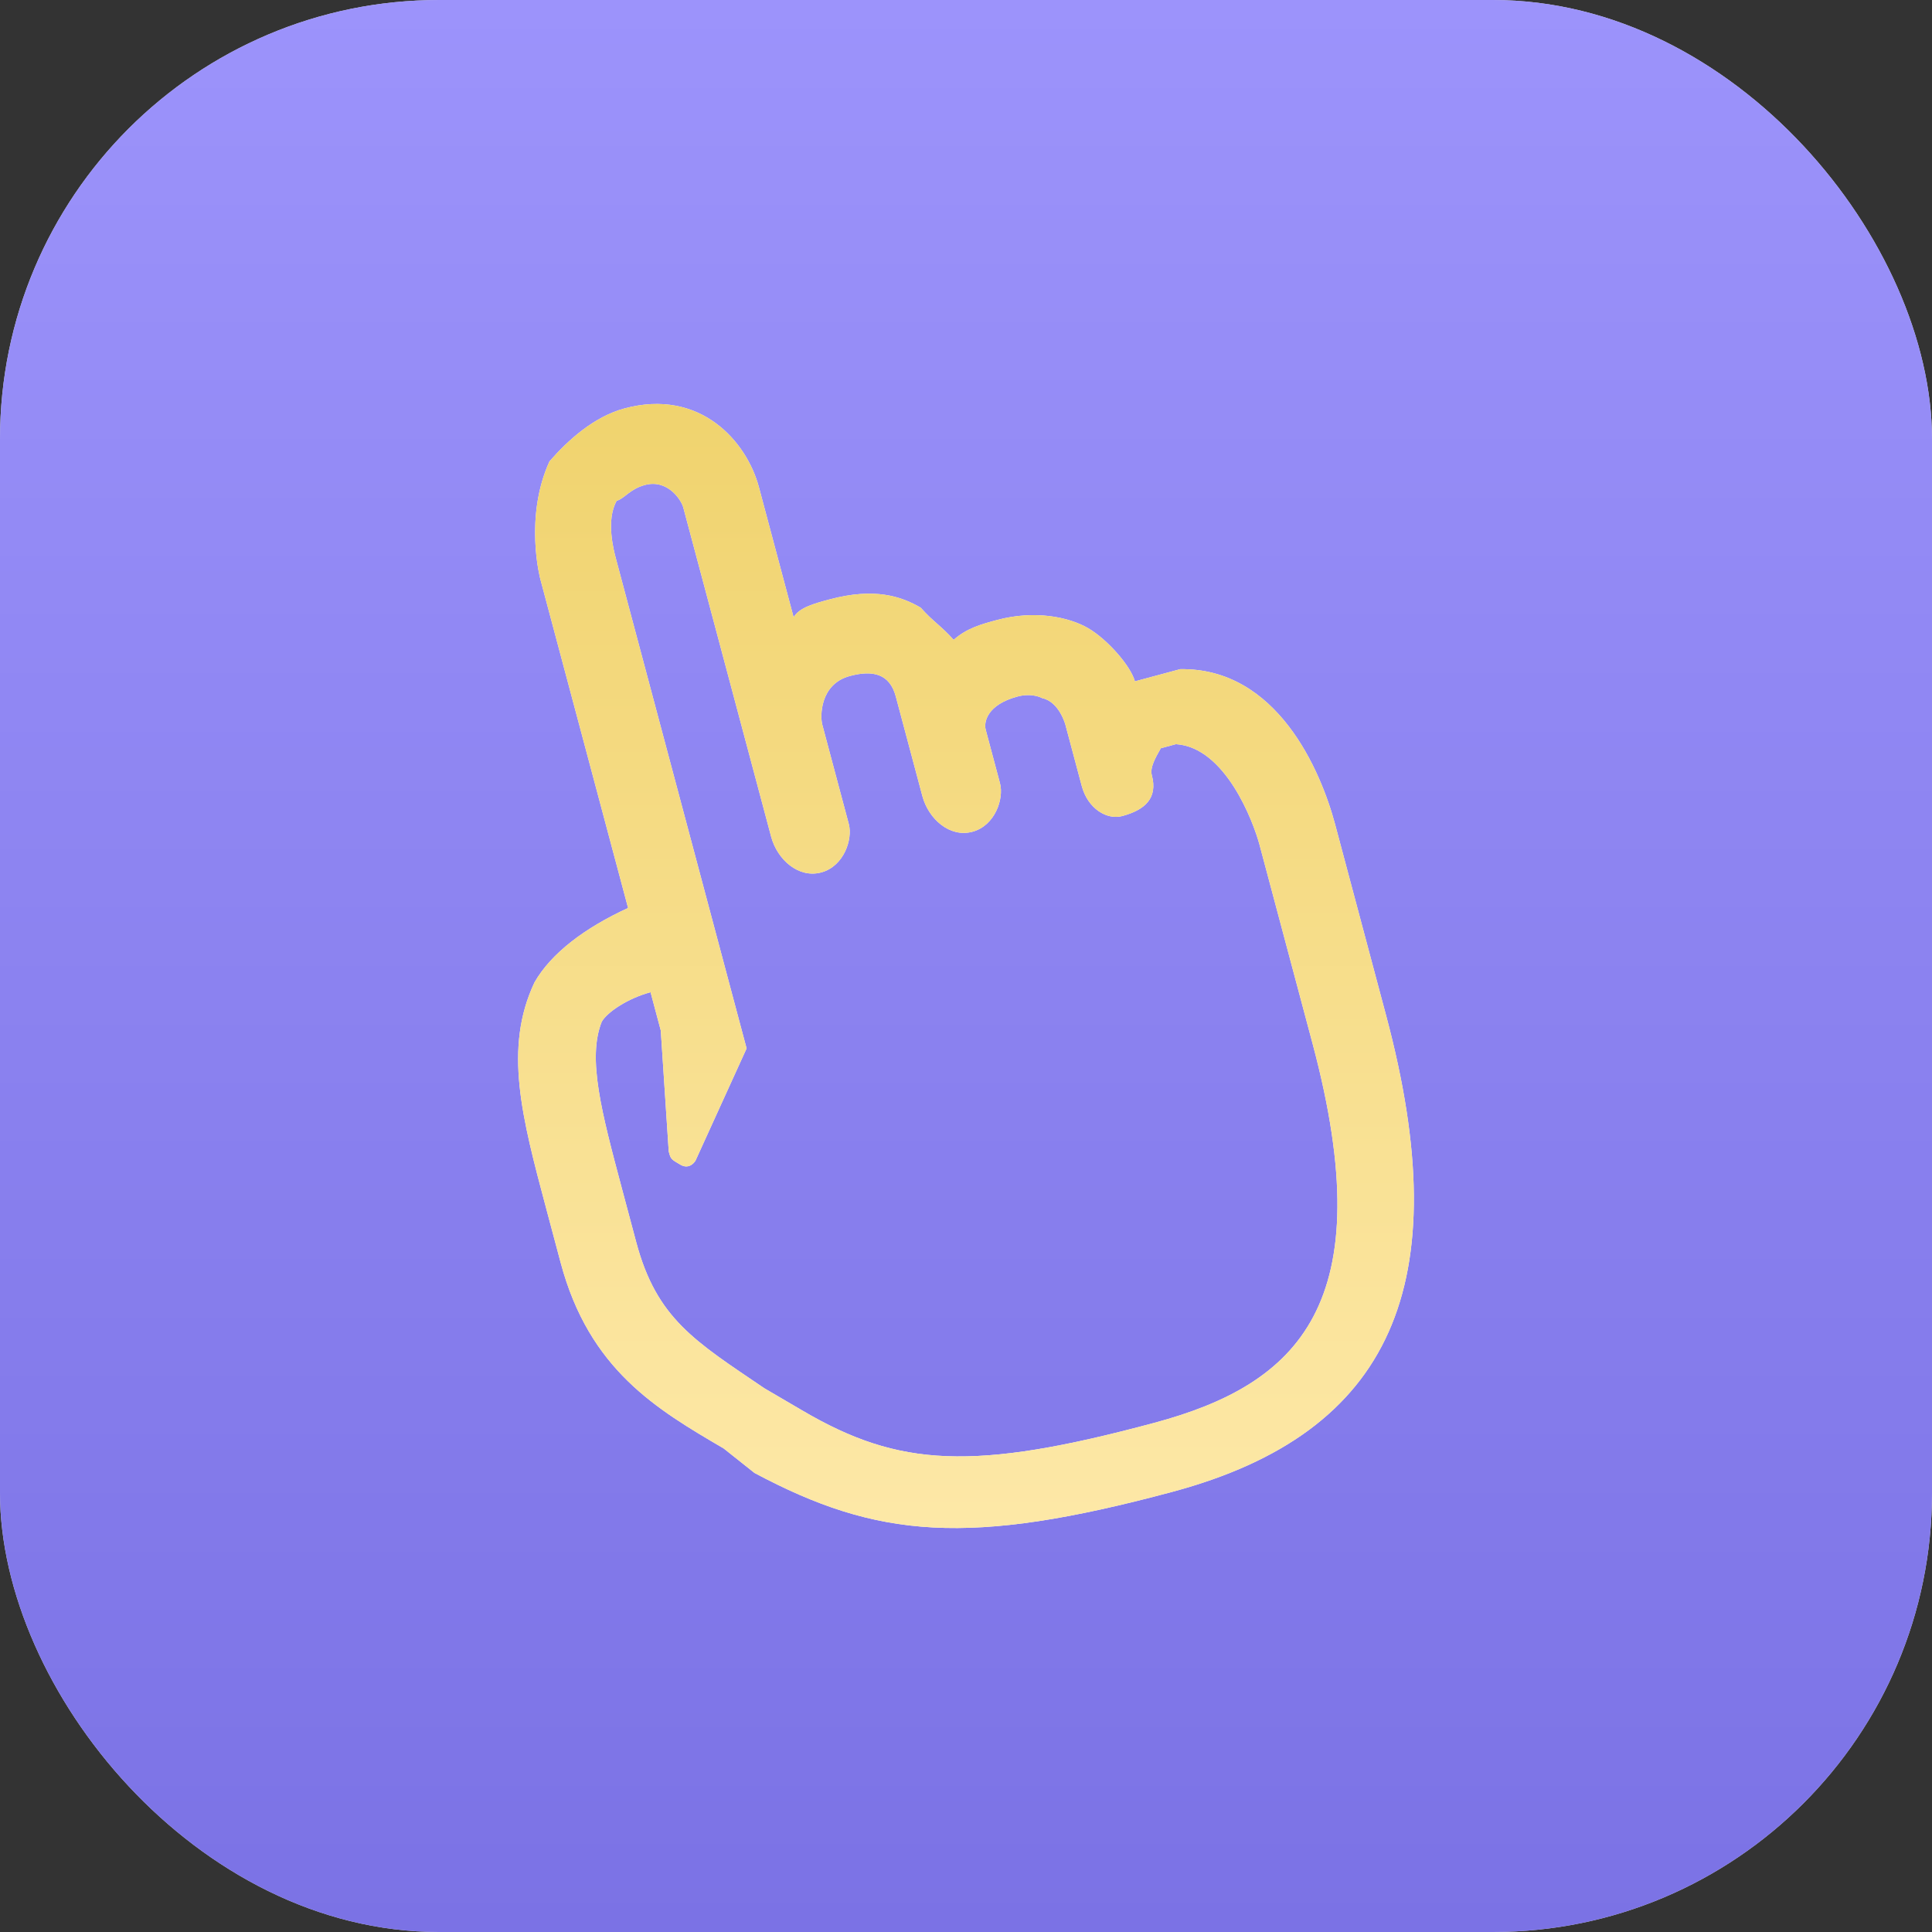 <?xml version="1.0" encoding="UTF-8"?> <svg xmlns="http://www.w3.org/2000/svg" width="220" height="220" viewBox="0 0 220 220" fill="none"><rect x="0" y="0" width="220" height="220" fill="#333333" stroke="none"/><rect width="220" height="220" rx="50" fill="#D9D9D9"></rect><rect width="220" height="220" rx="50" fill="url(#paint0_linear_106_10947)"></rect><path d="M134.396 76.198C132.674 76.662 130.092 77.356 129.231 77.588C128.765 75.845 126.113 72.821 123.925 71.541C121.738 70.26 117.829 69.443 113.525 70.602C111.802 71.065 110.081 71.528 108.592 72.864C107.265 71.352 106.172 70.712 104.846 69.2C102.658 67.919 99.61 66.871 94.445 68.261C92.723 68.724 91.001 69.187 90.372 70.291L86.418 55.471C85.022 50.24 79.717 44.192 71.108 46.509C67.664 47.436 64.685 50.106 62.568 52.544C59.659 58.933 61.52 65.908 61.52 65.908L71.522 103.394C66.589 105.656 62.749 108.558 60.864 111.868C57.327 119.361 59.42 127.206 62.212 137.669C62.677 139.411 63.375 142.027 63.84 143.77C67.097 155.975 74.752 160.456 82.407 164.938L85.92 167.73C99.904 175.179 110.305 176.118 133.552 169.863C158.52 163.144 165.989 146.185 157.849 115.672L152.033 93.878C150.404 87.775 145.426 76.034 134.396 76.198ZM143.424 96.194L149.471 118.861C157.381 148.502 147.815 157.616 131.458 162.017C110.794 167.577 102.348 167.047 91.412 160.645C90.319 160.005 89.225 159.365 87.038 158.085C79.15 152.733 74.776 150.172 72.45 141.453C71.984 139.711 71.287 137.095 70.821 135.352C68.495 126.633 66.867 120.531 68.519 116.349C69.148 115.245 71.498 113.678 74.081 112.985L75.244 117.343L76.15 131.114C76.383 131.986 76.383 131.986 77.477 132.626C78.57 133.267 79.198 132.163 79.198 132.163L85.017 119.385C84.784 118.513 84.551 117.641 84.551 117.641L70.129 63.591C69.897 62.719 68.966 59.232 70.223 57.025C71.084 56.794 71.712 55.69 73.434 55.227C76.017 54.532 77.576 56.915 77.808 57.787L85.019 84.812L87.811 95.274C88.509 97.889 90.928 100.041 93.511 99.346C96.094 98.651 97.118 95.573 96.653 93.829L93.629 82.496C93.396 81.624 93.327 77.905 96.771 76.979C99.354 76.284 101.308 76.692 102.006 79.308L105.03 90.641C105.727 93.256 108.148 95.408 110.73 94.713C113.313 94.018 114.338 90.939 113.872 89.196L112.244 83.093C112.012 82.221 112.408 80.246 115.851 79.32C117.573 78.856 118.667 79.496 118.667 79.496C120.621 79.905 121.319 82.52 121.319 82.52L123.18 89.495C123.877 92.11 126.065 93.39 127.786 92.927C130.37 92.232 131.859 90.897 131.161 88.281C130.929 87.409 131.557 86.306 132.185 85.203C132.185 85.203 133.046 84.971 133.907 84.739C139.539 85.093 142.725 93.579 143.424 96.194C143.19 95.323 143.19 95.323 143.424 96.194Z" fill="white"></path><path d="M134.396 76.198C132.674 76.662 130.092 77.356 129.231 77.588C128.765 75.845 126.113 72.821 123.925 71.541C121.738 70.26 117.829 69.443 113.525 70.602C111.802 71.065 110.081 71.528 108.592 72.864C107.265 71.352 106.172 70.712 104.846 69.2C102.658 67.919 99.61 66.871 94.445 68.261C92.723 68.724 91.001 69.187 90.372 70.291L86.418 55.471C85.022 50.24 79.717 44.192 71.108 46.509C67.664 47.436 64.685 50.106 62.568 52.544C59.659 58.933 61.52 65.908 61.52 65.908L71.522 103.394C66.589 105.656 62.749 108.558 60.864 111.868C57.327 119.361 59.42 127.206 62.212 137.669C62.677 139.411 63.375 142.027 63.84 143.77C67.097 155.975 74.752 160.456 82.407 164.938L85.92 167.73C99.904 175.179 110.305 176.118 133.552 169.863C158.52 163.144 165.989 146.185 157.849 115.672L152.033 93.878C150.404 87.775 145.426 76.034 134.396 76.198ZM143.424 96.194L149.471 118.861C157.381 148.502 147.815 157.616 131.458 162.017C110.794 167.577 102.348 167.047 91.412 160.645C90.319 160.005 89.225 159.365 87.038 158.085C79.15 152.733 74.776 150.172 72.45 141.453C71.984 139.711 71.287 137.095 70.821 135.352C68.495 126.633 66.867 120.531 68.519 116.349C69.148 115.245 71.498 113.678 74.081 112.985L75.244 117.343L76.15 131.114C76.383 131.986 76.383 131.986 77.477 132.626C78.57 133.267 79.198 132.163 79.198 132.163L85.017 119.385C84.784 118.513 84.551 117.641 84.551 117.641L70.129 63.591C69.897 62.719 68.966 59.232 70.223 57.025C71.084 56.794 71.712 55.69 73.434 55.227C76.017 54.532 77.576 56.915 77.808 57.787L85.019 84.812L87.811 95.274C88.509 97.889 90.928 100.041 93.511 99.346C96.094 98.651 97.118 95.573 96.653 93.829L93.629 82.496C93.396 81.624 93.327 77.905 96.771 76.979C99.354 76.284 101.308 76.692 102.006 79.308L105.03 90.641C105.727 93.256 108.148 95.408 110.73 94.713C113.313 94.018 114.338 90.939 113.872 89.196L112.244 83.093C112.012 82.221 112.408 80.246 115.851 79.32C117.573 78.856 118.667 79.496 118.667 79.496C120.621 79.905 121.319 82.52 121.319 82.52L123.18 89.495C123.877 92.11 126.065 93.39 127.786 92.927C130.37 92.232 131.859 90.897 131.161 88.281C130.929 87.409 131.557 86.306 132.185 85.203C132.185 85.203 133.046 84.971 133.907 84.739C139.539 85.093 142.725 93.579 143.424 96.194C143.19 95.323 143.19 95.323 143.424 96.194Z" fill="url(#paint1_linear_106_10947)"></path><defs><linearGradient id="paint0_linear_106_10947" x1="110" y1="0" x2="110" y2="220" gradientUnits="userSpaceOnUse"><stop stop-color="#9C93FB"></stop><stop offset="1" stop-color="#7B72E5"></stop></linearGradient><linearGradient id="paint1_linear_106_10947" x1="110" y1="46" x2="110" y2="174" gradientUnits="userSpaceOnUse"><stop stop-color="#F0D36E"></stop><stop offset="1" stop-color="#FDE8A7"></stop></linearGradient></defs></svg> 